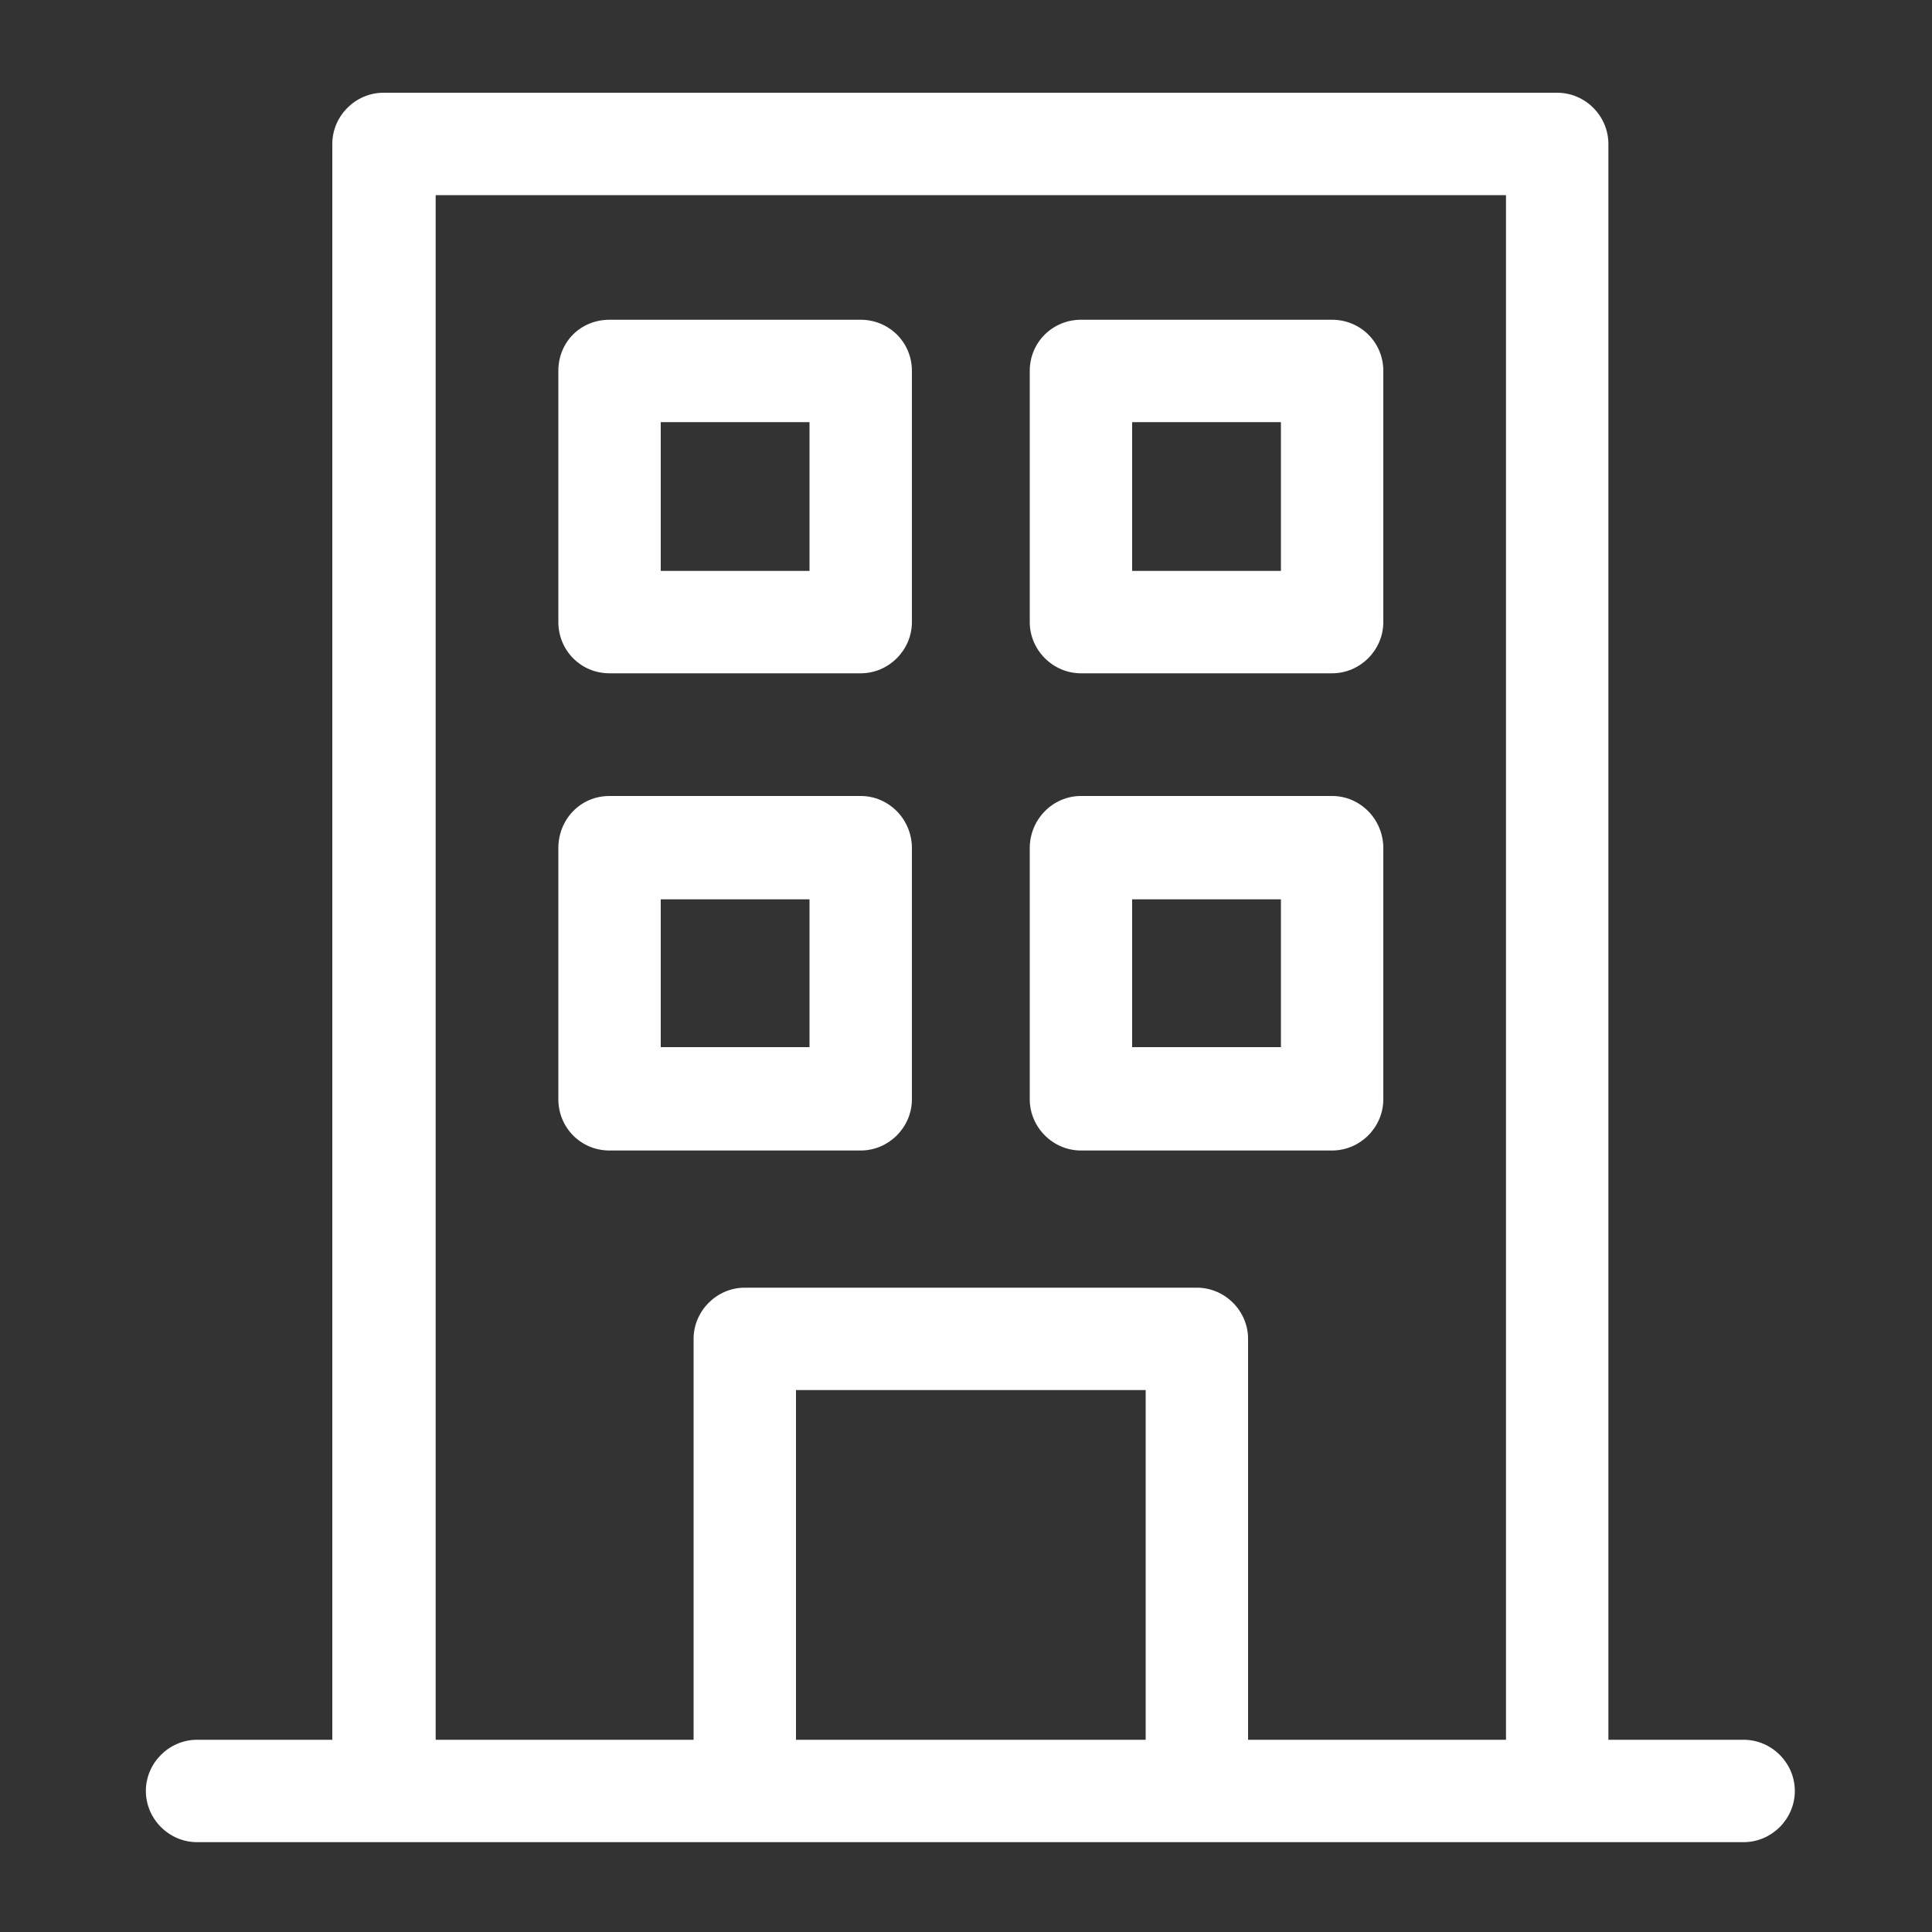 <?xml version="1.0" encoding="UTF-8"?> <!-- Creator: CorelDRAW X8 --> <svg xmlns="http://www.w3.org/2000/svg" xmlns:xlink="http://www.w3.org/1999/xlink" xml:space="preserve" width="20mm" height="20mm" style="shape-rendering:geometricPrecision; text-rendering:geometricPrecision; image-rendering:optimizeQuality; fill-rule:evenodd; clip-rule:evenodd" viewBox="0 0 2000 2000"><rect x="0" y="0" width="2000" height="2000" fill="#333333" stroke="none"/> <defs> <style type="text/css"> <![CDATA[ .fil0 {fill:#FEFEFE} ]]> </style> </defs> <g id="Слой_x0020_1">  <g id="_2954953344768"> <g> <path class="fil0" d="M1805 1801l-140 0 0 -1652c0,-29 -24,-53 -53,-53l-1215 0c-29,0 -53,24 -53,53l0 1652 -140 0c-29,0 -53,24 -53,53 0,29 24,53 53,53l1601 0c29,0 53,-24 53,-53 0,-29 -24,-53 -53,-53l0 0zm-981 0l0 -362 362 0 0 362 -362 0zm468 0l0 -415c0,-29 -24,-53 -53,-53l-468 0c-29,0 -53,24 -53,53l0 415 -267 0 0 -1599 1108 0 0 1599 -267 0z"></path> <path class="fil0" d="M891 331l-260 0c-30,0 -53,23 -53,53l0 260c0,29 23,53 53,53l260 0c29,0 53,-24 53,-53l0 -260c0,-30 -24,-53 -53,-53l0 0zm-53 260l-154 0 0 -154 154 0 0 154z"></path> <path class="fil0" d="M1379 331l-260 0c-29,0 -53,23 -53,53l0 260c0,29 24,53 53,53l260 0c29,0 53,-24 53,-53l0 -260c0,-30 -24,-53 -53,-53l0 0zm-53 260l-154 0 0 -154 154 0 0 154z"></path> <path class="fil0" d="M891 824l-260 0c-30,0 -53,24 -53,54l0 260c0,29 23,53 53,53l260 0c29,0 53,-24 53,-53l0 -260c0,-30 -24,-54 -53,-54l0 0zm-53 260l-154 0 0 -153 154 0 0 153z"></path> <path class="fil0" d="M1379 824l-260 0c-29,0 -53,24 -53,54l0 260c0,29 24,53 53,53l260 0c29,0 53,-24 53,-53l0 -260c0,-30 -24,-54 -53,-54l0 0zm-53 260l-154 0 0 -153 154 0 0 153z"></path> </g> </g> </g> </svg> 
